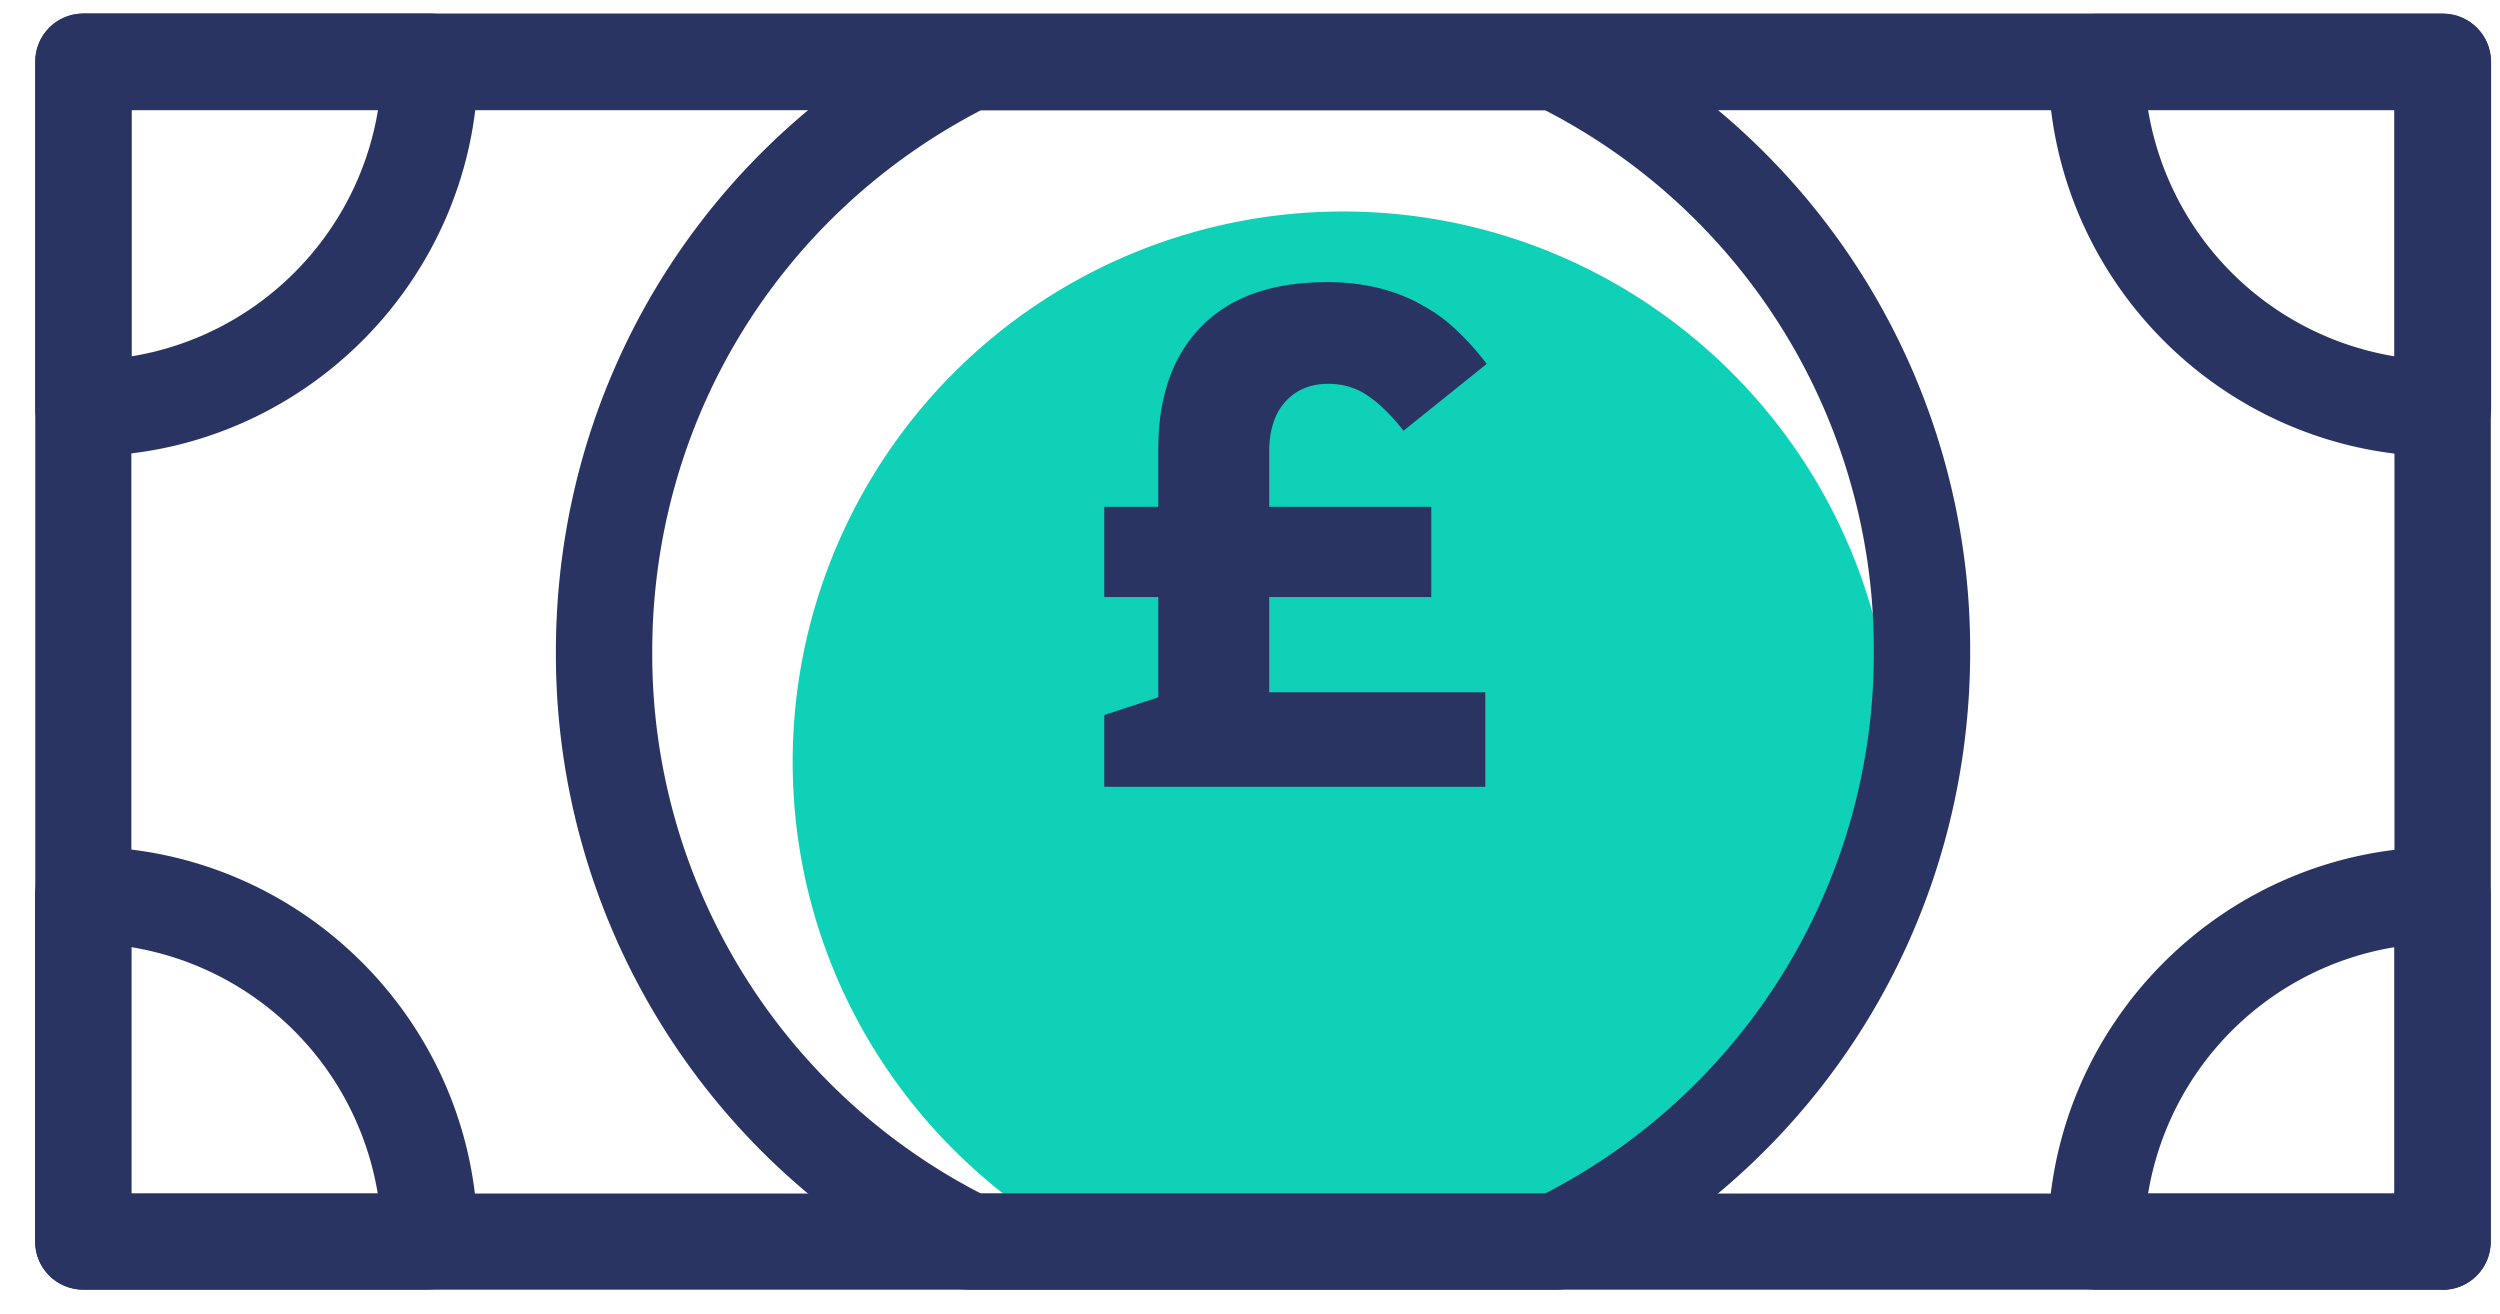 <svg xmlns="http://www.w3.org/2000/svg" width="59" height="31" fill="none" xmlns:v="https://vecta.io/nano"><path d="M24.899 29.025h13.573c3.71-2.287 6.199-6.374 6.199-11.052 0-7.173-5.815-12.982-12.982-12.982a12.99 12.99 0 0 0-12.982 12.982c0 4.678 2.482 8.772 6.199 11.052h-.006z" fill="#0ed1b7"/><g fill="#293462"><path d="M57.646 30.436H1.969c-.63 0-1.137-.507-1.137-1.137V1.457C.832.827 1.339.32 1.969.32h55.677c.63 0 1.137.507 1.137 1.137v27.842c0 .63-.507 1.137-1.137 1.137zM3.1 28.168h53.409V2.6H3.1v25.567z"/><path d="M1.969 10.774c-.63 0-1.137-.507-1.137-1.137v-8.18C.832.827 1.339.32 1.969.32h8.18c.63 0 1.137.507 1.137 1.137 0 5.133-4.178 9.311-9.311 9.311l-.006.007zm1.137-8.18v5.815c2.976-.487 5.328-2.839 5.815-5.815H3.106zm54.541 8.18c-5.133 0-9.311-4.178-9.311-9.311 0-.63.507-1.137 1.137-1.137h8.18c.63 0 1.137.507 1.137 1.137v8.18c0 .63-.507 1.137-1.137 1.137l-.007-.006zm-6.952-8.18a7.06 7.06 0 0 0 5.815 5.815V2.594h-5.815zm6.952 27.842h-8.18c-.63 0-1.137-.507-1.137-1.137 0-5.133 4.178-9.311 9.311-9.311.63 0 1.137.507 1.137 1.137v8.18c0 .63-.507 1.137-1.137 1.137l.006-.006zm-6.952-2.268h5.815v-5.815a7.06 7.06 0 0 0-5.815 5.815zm-40.551 2.267h-8.18c-.63 0-1.137-.507-1.137-1.137v-8.18c0-.63.507-1.137 1.137-1.137 5.133 0 9.311 4.178 9.311 9.311 0 .63-.507 1.137-1.137 1.137l.006.007zM3.1 28.168h5.815A7.06 7.06 0 0 0 3.1 22.353v5.815zm33.637 2.268H22.878a1.14 1.14 0 0 1-.507-.117 16.59 16.59 0 0 1-9.252-14.938c0-6.374 3.548-12.098 9.252-14.931.156-.078.331-.117.507-.117h13.859a1.14 1.14 0 0 1 .507.117 16.58 16.58 0 0 1 9.252 14.931c0 6.374-3.548 12.105-9.252 14.938-.156.078-.331.117-.507.117zm-13.586-2.268h13.313a14.33 14.33 0 0 0 7.758-12.787 14.31 14.31 0 0 0-7.758-12.78H23.151c-4.789 2.489-7.758 7.362-7.758 12.78a14.32 14.32 0 0 0 7.758 12.787zm4.185-16.208h-1.275v2.131h1.275v2.365l-1.275.419v1.694h8.992v-2.231h-5.1V14.09h3.825v-2.13h-3.825v-1.292c0-.503.123-.895.369-1.174.257-.291.598-.436 1.023-.436.358 0 .671.095.939.285.269.179.548.453.839.822l1.963-1.577a6.11 6.11 0 0 0-.671-.755 3.61 3.61 0 0 0-.805-.604c-.302-.179-.643-.319-1.023-.419a5.01 5.01 0 0 0-1.275-.151c-1.286 0-2.27.347-2.953 1.04s-1.023 1.661-1.023 2.902v1.359z"/></g></svg>